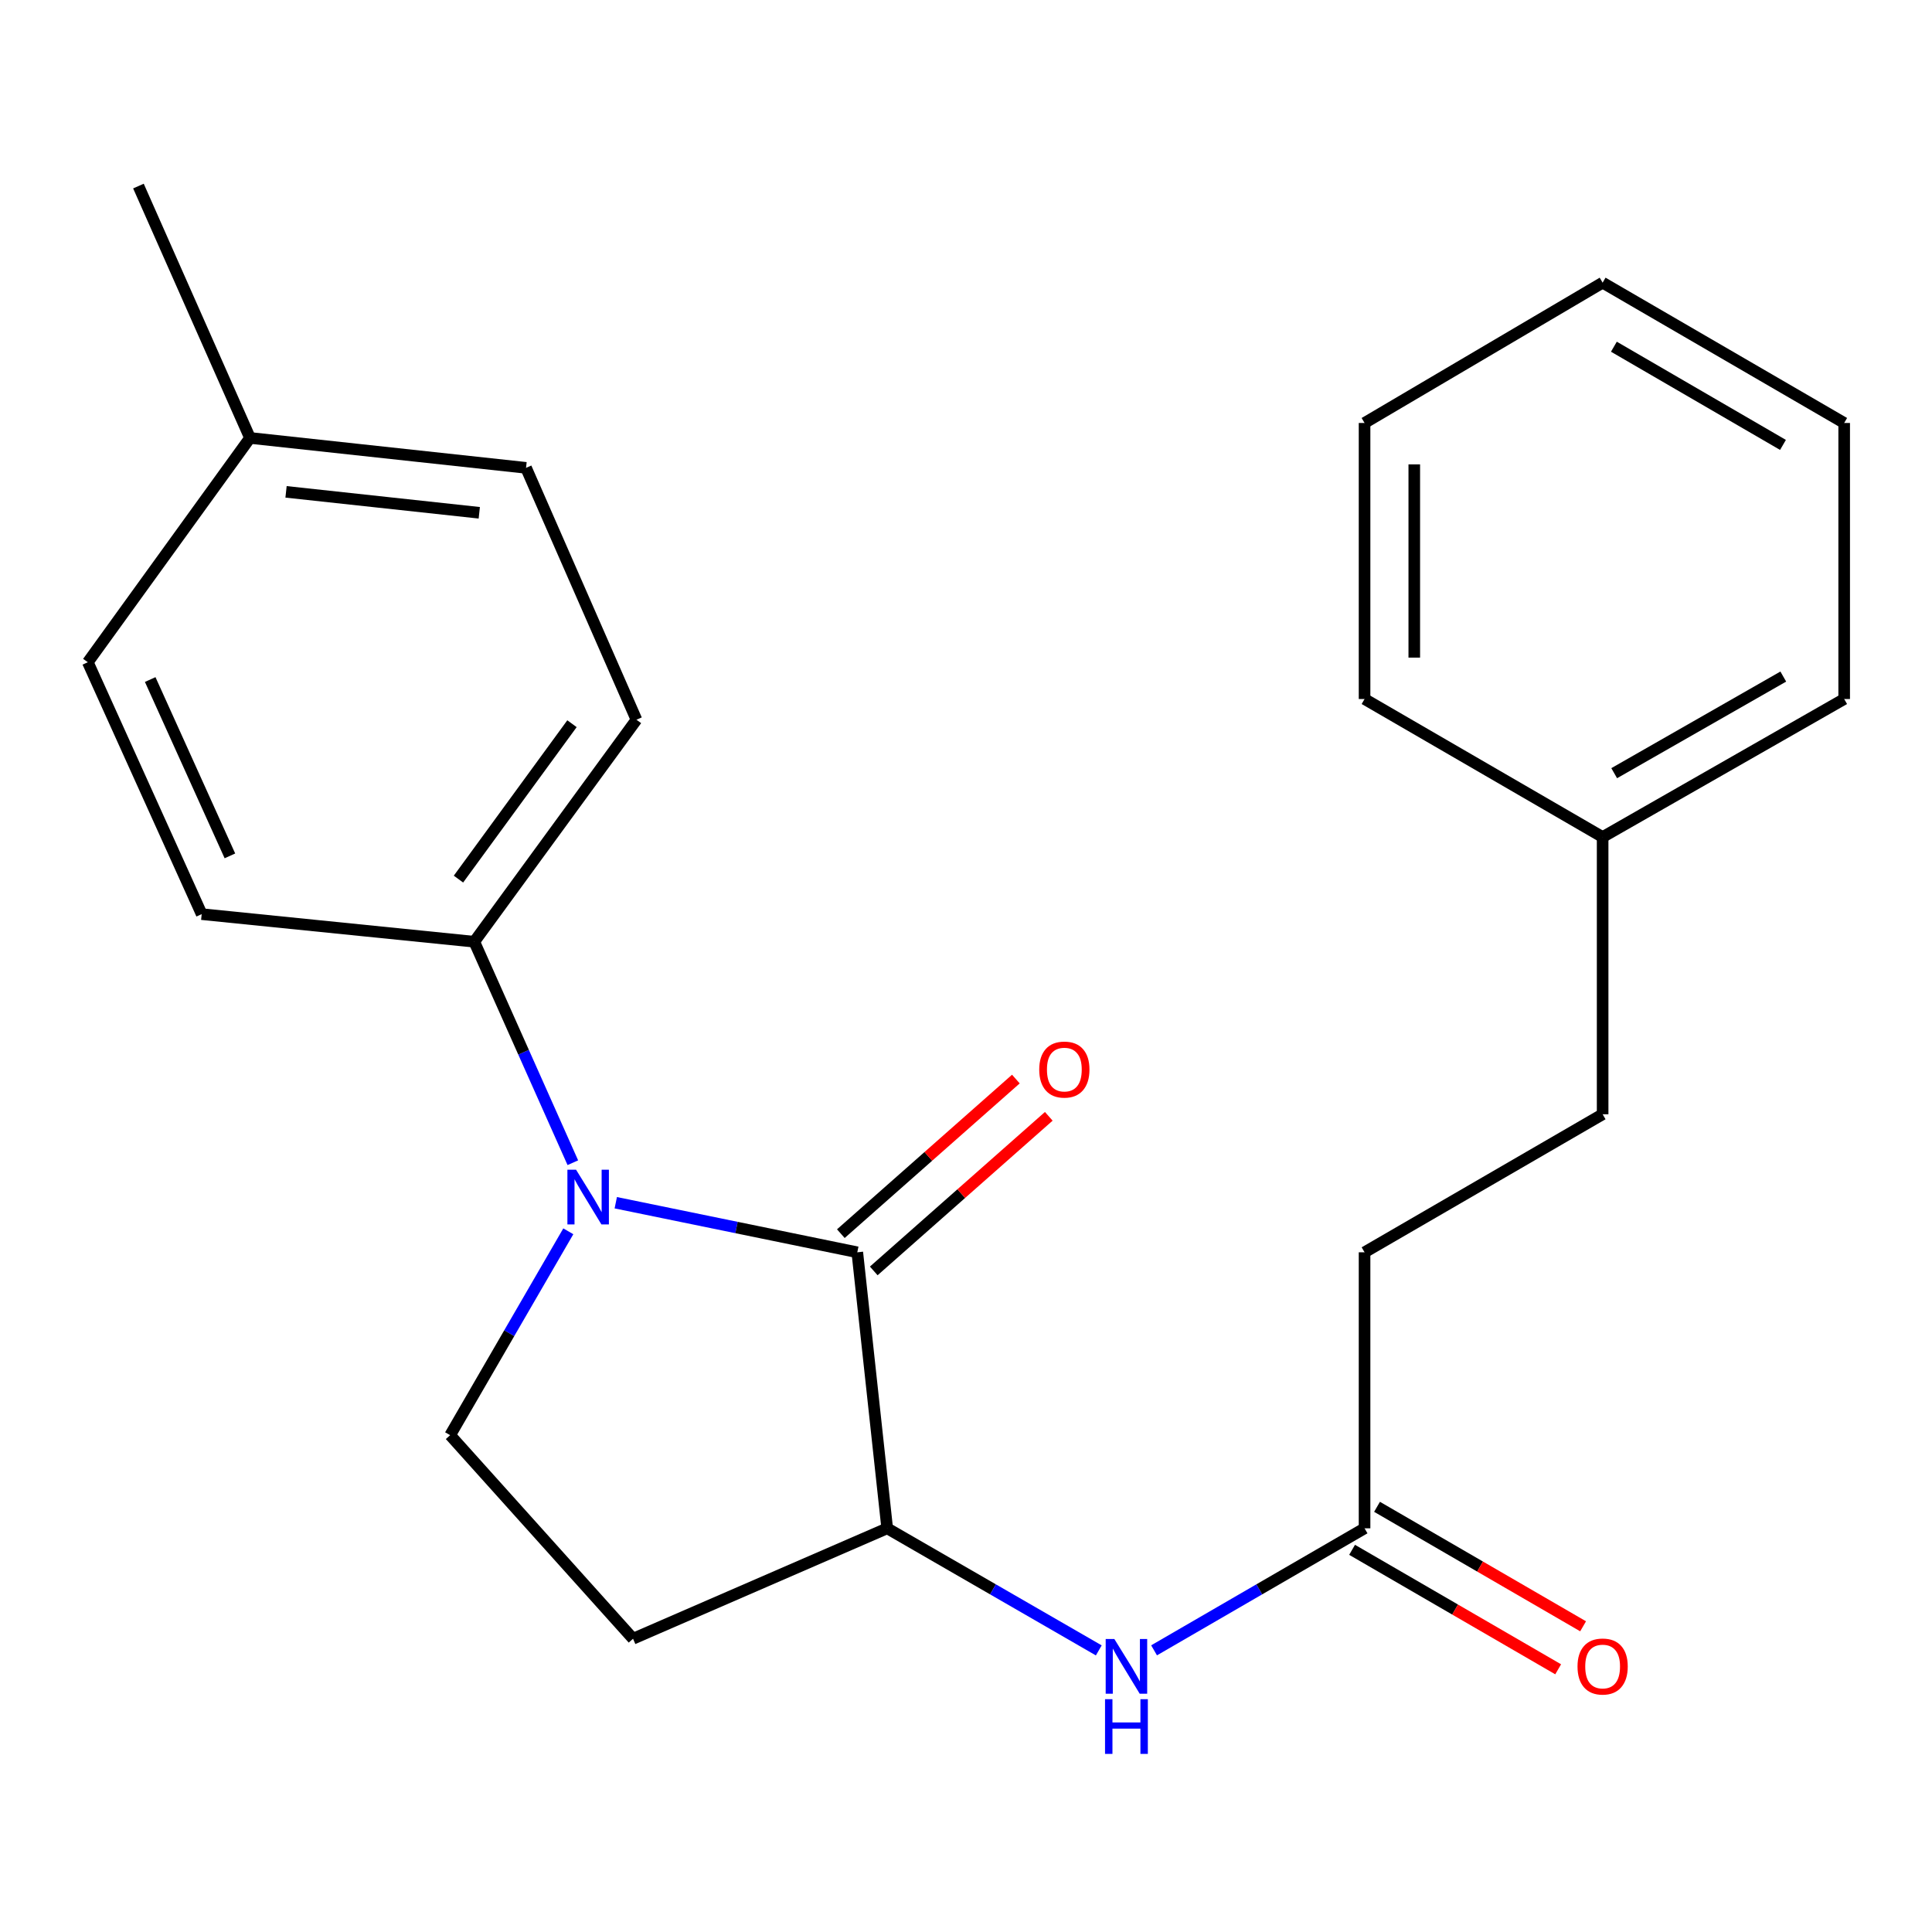 <?xml version='1.0' encoding='iso-8859-1'?>
<svg version='1.1' baseProfile='full'
              xmlns='http://www.w3.org/2000/svg'
                      xmlns:rdkit='http://www.rdkit.org/xml'
                      xmlns:xlink='http://www.w3.org/1999/xlink'
                  xml:space='preserve'
width='1000px' height='1000px' viewBox='0 0 1000 1000'>
<!-- END OF HEADER -->
<rect style='opacity:1.0;fill:#FFFFFF;stroke:none' width='1000' height='1000' x='0' y='0'> </rect>
<path class='bond-0' d='M 318.722,622.531 L 381.228,635.359' style='fill:none;fill-rule:evenodd;stroke:#0000FF;stroke-width:6px;stroke-linecap:butt;stroke-linejoin:miter;stroke-opacity:1' />
<path class='bond-0' d='M 381.228,635.359 L 443.734,648.187' style='fill:none;fill-rule:evenodd;stroke:#000000;stroke-width:6px;stroke-linecap:butt;stroke-linejoin:miter;stroke-opacity:1' />
<path class='bond-2' d='M 294.156,637.318 L 263.575,690.084' style='fill:none;fill-rule:evenodd;stroke:#0000FF;stroke-width:6px;stroke-linecap:butt;stroke-linejoin:miter;stroke-opacity:1' />
<path class='bond-2' d='M 263.575,690.084 L 232.994,742.85' style='fill:none;fill-rule:evenodd;stroke:#000000;stroke-width:6px;stroke-linecap:butt;stroke-linejoin:miter;stroke-opacity:1' />
<path class='bond-4' d='M 296.499,601.819 L 270.993,544.628' style='fill:none;fill-rule:evenodd;stroke:#0000FF;stroke-width:6px;stroke-linecap:butt;stroke-linejoin:miter;stroke-opacity:1' />
<path class='bond-4' d='M 270.993,544.628 L 245.488,487.438' style='fill:none;fill-rule:evenodd;stroke:#000000;stroke-width:6px;stroke-linecap:butt;stroke-linejoin:miter;stroke-opacity:1' />
<path class='bond-1' d='M 443.734,648.187 L 459.216,791.054' style='fill:none;fill-rule:evenodd;stroke:#000000;stroke-width:6px;stroke-linecap:butt;stroke-linejoin:miter;stroke-opacity:1' />
<path class='bond-7' d='M 452.251,657.83 L 497.55,617.819' style='fill:none;fill-rule:evenodd;stroke:#000000;stroke-width:6px;stroke-linecap:butt;stroke-linejoin:miter;stroke-opacity:1' />
<path class='bond-7' d='M 497.55,617.819 L 542.848,577.807' style='fill:none;fill-rule:evenodd;stroke:#FF0000;stroke-width:6px;stroke-linecap:butt;stroke-linejoin:miter;stroke-opacity:1' />
<path class='bond-7' d='M 435.217,638.545 L 480.515,598.533' style='fill:none;fill-rule:evenodd;stroke:#000000;stroke-width:6px;stroke-linecap:butt;stroke-linejoin:miter;stroke-opacity:1' />
<path class='bond-7' d='M 480.515,598.533 L 525.813,558.522' style='fill:none;fill-rule:evenodd;stroke:#FF0000;stroke-width:6px;stroke-linecap:butt;stroke-linejoin:miter;stroke-opacity:1' />
<path class='bond-3' d='M 459.216,791.054 L 513.971,822.648' style='fill:none;fill-rule:evenodd;stroke:#000000;stroke-width:6px;stroke-linecap:butt;stroke-linejoin:miter;stroke-opacity:1' />
<path class='bond-3' d='M 513.971,822.648 L 568.727,854.242' style='fill:none;fill-rule:evenodd;stroke:#0000FF;stroke-width:6px;stroke-linecap:butt;stroke-linejoin:miter;stroke-opacity:1' />
<path class='bond-23' d='M 459.216,791.054 L 327.657,848.206' style='fill:none;fill-rule:evenodd;stroke:#000000;stroke-width:6px;stroke-linecap:butt;stroke-linejoin:miter;stroke-opacity:1' />
<path class='bond-5' d='M 232.994,742.85 L 327.657,848.206' style='fill:none;fill-rule:evenodd;stroke:#000000;stroke-width:6px;stroke-linecap:butt;stroke-linejoin:miter;stroke-opacity:1' />
<path class='bond-6' d='M 597.343,854.211 L 651.819,822.633' style='fill:none;fill-rule:evenodd;stroke:#0000FF;stroke-width:6px;stroke-linecap:butt;stroke-linejoin:miter;stroke-opacity:1' />
<path class='bond-6' d='M 651.819,822.633 L 706.294,791.054' style='fill:none;fill-rule:evenodd;stroke:#000000;stroke-width:6px;stroke-linecap:butt;stroke-linejoin:miter;stroke-opacity:1' />
<path class='bond-9' d='M 245.488,487.438 L 329.429,372.532' style='fill:none;fill-rule:evenodd;stroke:#000000;stroke-width:6px;stroke-linecap:butt;stroke-linejoin:miter;stroke-opacity:1' />
<path class='bond-9' d='M 237.301,455.023 L 296.06,374.59' style='fill:none;fill-rule:evenodd;stroke:#000000;stroke-width:6px;stroke-linecap:butt;stroke-linejoin:miter;stroke-opacity:1' />
<path class='bond-10' d='M 245.488,487.438 L 104.394,473.157' style='fill:none;fill-rule:evenodd;stroke:#000000;stroke-width:6px;stroke-linecap:butt;stroke-linejoin:miter;stroke-opacity:1' />
<path class='bond-8' d='M 699.841,802.184 L 753.173,833.107' style='fill:none;fill-rule:evenodd;stroke:#000000;stroke-width:6px;stroke-linecap:butt;stroke-linejoin:miter;stroke-opacity:1' />
<path class='bond-8' d='M 753.173,833.107 L 806.505,864.029' style='fill:none;fill-rule:evenodd;stroke:#FF0000;stroke-width:6px;stroke-linecap:butt;stroke-linejoin:miter;stroke-opacity:1' />
<path class='bond-8' d='M 712.748,779.924 L 766.08,810.846' style='fill:none;fill-rule:evenodd;stroke:#000000;stroke-width:6px;stroke-linecap:butt;stroke-linejoin:miter;stroke-opacity:1' />
<path class='bond-8' d='M 766.08,810.846 L 819.412,841.769' style='fill:none;fill-rule:evenodd;stroke:#FF0000;stroke-width:6px;stroke-linecap:butt;stroke-linejoin:miter;stroke-opacity:1' />
<path class='bond-11' d='M 706.294,791.054 L 706.294,648.187' style='fill:none;fill-rule:evenodd;stroke:#000000;stroke-width:6px;stroke-linecap:butt;stroke-linejoin:miter;stroke-opacity:1' />
<path class='bond-12' d='M 329.429,372.532 L 272.277,242.16' style='fill:none;fill-rule:evenodd;stroke:#000000;stroke-width:6px;stroke-linecap:butt;stroke-linejoin:miter;stroke-opacity:1' />
<path class='bond-13' d='M 104.394,473.157 L 45.455,342.77' style='fill:none;fill-rule:evenodd;stroke:#000000;stroke-width:6px;stroke-linecap:butt;stroke-linejoin:miter;stroke-opacity:1' />
<path class='bond-13' d='M 119,443 L 77.743,351.729' style='fill:none;fill-rule:evenodd;stroke:#000000;stroke-width:6px;stroke-linecap:butt;stroke-linejoin:miter;stroke-opacity:1' />
<path class='bond-15' d='M 706.294,648.187 L 829.519,576.74' style='fill:none;fill-rule:evenodd;stroke:#000000;stroke-width:6px;stroke-linecap:butt;stroke-linejoin:miter;stroke-opacity:1' />
<path class='bond-24' d='M 272.277,242.16 L 129.396,226.678' style='fill:none;fill-rule:evenodd;stroke:#000000;stroke-width:6px;stroke-linecap:butt;stroke-linejoin:miter;stroke-opacity:1' />
<path class='bond-24' d='M 248.073,265.419 L 148.056,254.582' style='fill:none;fill-rule:evenodd;stroke:#000000;stroke-width:6px;stroke-linecap:butt;stroke-linejoin:miter;stroke-opacity:1' />
<path class='bond-14' d='M 45.455,342.77 L 129.396,226.678' style='fill:none;fill-rule:evenodd;stroke:#000000;stroke-width:6px;stroke-linecap:butt;stroke-linejoin:miter;stroke-opacity:1' />
<path class='bond-17' d='M 129.396,226.678 L 71.658,96.306' style='fill:none;fill-rule:evenodd;stroke:#000000;stroke-width:6px;stroke-linecap:butt;stroke-linejoin:miter;stroke-opacity:1' />
<path class='bond-16' d='M 829.519,576.74 L 829.519,433.259' style='fill:none;fill-rule:evenodd;stroke:#000000;stroke-width:6px;stroke-linecap:butt;stroke-linejoin:miter;stroke-opacity:1' />
<path class='bond-18' d='M 829.519,433.259 L 954.545,361.811' style='fill:none;fill-rule:evenodd;stroke:#000000;stroke-width:6px;stroke-linecap:butt;stroke-linejoin:miter;stroke-opacity:1' />
<path class='bond-18' d='M 835.506,400.201 L 923.025,350.187' style='fill:none;fill-rule:evenodd;stroke:#000000;stroke-width:6px;stroke-linecap:butt;stroke-linejoin:miter;stroke-opacity:1' />
<path class='bond-19' d='M 829.519,433.259 L 706.294,361.811' style='fill:none;fill-rule:evenodd;stroke:#000000;stroke-width:6px;stroke-linecap:butt;stroke-linejoin:miter;stroke-opacity:1' />
<path class='bond-20' d='M 954.545,361.811 L 954.545,218.93' style='fill:none;fill-rule:evenodd;stroke:#000000;stroke-width:6px;stroke-linecap:butt;stroke-linejoin:miter;stroke-opacity:1' />
<path class='bond-21' d='M 706.294,361.811 L 706.294,218.93' style='fill:none;fill-rule:evenodd;stroke:#000000;stroke-width:6px;stroke-linecap:butt;stroke-linejoin:miter;stroke-opacity:1' />
<path class='bond-21' d='M 732.026,340.379 L 732.026,240.362' style='fill:none;fill-rule:evenodd;stroke:#000000;stroke-width:6px;stroke-linecap:butt;stroke-linejoin:miter;stroke-opacity:1' />
<path class='bond-25' d='M 954.545,218.93 L 829.519,146.31' style='fill:none;fill-rule:evenodd;stroke:#000000;stroke-width:6px;stroke-linecap:butt;stroke-linejoin:miter;stroke-opacity:1' />
<path class='bond-25' d='M 922.868,230.288 L 835.349,179.454' style='fill:none;fill-rule:evenodd;stroke:#000000;stroke-width:6px;stroke-linecap:butt;stroke-linejoin:miter;stroke-opacity:1' />
<path class='bond-22' d='M 706.294,218.93 L 829.519,146.31' style='fill:none;fill-rule:evenodd;stroke:#000000;stroke-width:6px;stroke-linecap:butt;stroke-linejoin:miter;stroke-opacity:1' />
<path  class='atom-0' d='M 298.167 605.437
L 307.447 620.437
Q 308.367 621.917, 309.847 624.597
Q 311.327 627.277, 311.407 627.437
L 311.407 605.437
L 315.167 605.437
L 315.167 633.757
L 311.287 633.757
L 301.327 617.357
Q 300.167 615.437, 298.927 613.237
Q 297.727 611.037, 297.367 610.357
L 297.367 633.757
L 293.687 633.757
L 293.687 605.437
L 298.167 605.437
' fill='#0000FF'/>
<path  class='atom-4' d='M 576.781 848.342
L 586.061 863.342
Q 586.981 864.822, 588.461 867.502
Q 589.941 870.182, 590.021 870.342
L 590.021 848.342
L 593.781 848.342
L 593.781 876.662
L 589.901 876.662
L 579.941 860.262
Q 578.781 858.342, 577.541 856.142
Q 576.341 853.942, 575.981 853.262
L 575.981 876.662
L 572.301 876.662
L 572.301 848.342
L 576.781 848.342
' fill='#0000FF'/>
<path  class='atom-4' d='M 571.961 879.494
L 575.801 879.494
L 575.801 891.534
L 590.281 891.534
L 590.281 879.494
L 594.121 879.494
L 594.121 907.814
L 590.281 907.814
L 590.281 894.734
L 575.801 894.734
L 575.801 907.814
L 571.961 907.814
L 571.961 879.494
' fill='#0000FF'/>
<path  class='atom-8' d='M 537.905 553.604
Q 537.905 546.804, 541.265 543.004
Q 544.625 539.204, 550.905 539.204
Q 557.185 539.204, 560.545 543.004
Q 563.905 546.804, 563.905 553.604
Q 563.905 560.484, 560.505 564.404
Q 557.105 568.284, 550.905 568.284
Q 544.665 568.284, 541.265 564.404
Q 537.905 560.524, 537.905 553.604
M 550.905 565.084
Q 555.225 565.084, 557.545 562.204
Q 559.905 559.284, 559.905 553.604
Q 559.905 548.044, 557.545 545.244
Q 555.225 542.404, 550.905 542.404
Q 546.585 542.404, 544.225 545.204
Q 541.905 548.004, 541.905 553.604
Q 541.905 559.324, 544.225 562.204
Q 546.585 565.084, 550.905 565.084
' fill='#FF0000'/>
<path  class='atom-9' d='M 816.519 862.582
Q 816.519 855.782, 819.879 851.982
Q 823.239 848.182, 829.519 848.182
Q 835.799 848.182, 839.159 851.982
Q 842.519 855.782, 842.519 862.582
Q 842.519 869.462, 839.119 873.382
Q 835.719 877.262, 829.519 877.262
Q 823.279 877.262, 819.879 873.382
Q 816.519 869.502, 816.519 862.582
M 829.519 874.062
Q 833.839 874.062, 836.159 871.182
Q 838.519 868.262, 838.519 862.582
Q 838.519 857.022, 836.159 854.222
Q 833.839 851.382, 829.519 851.382
Q 825.199 851.382, 822.839 854.182
Q 820.519 856.982, 820.519 862.582
Q 820.519 868.302, 822.839 871.182
Q 825.199 874.062, 829.519 874.062
' fill='#FF0000'/>
</svg>
